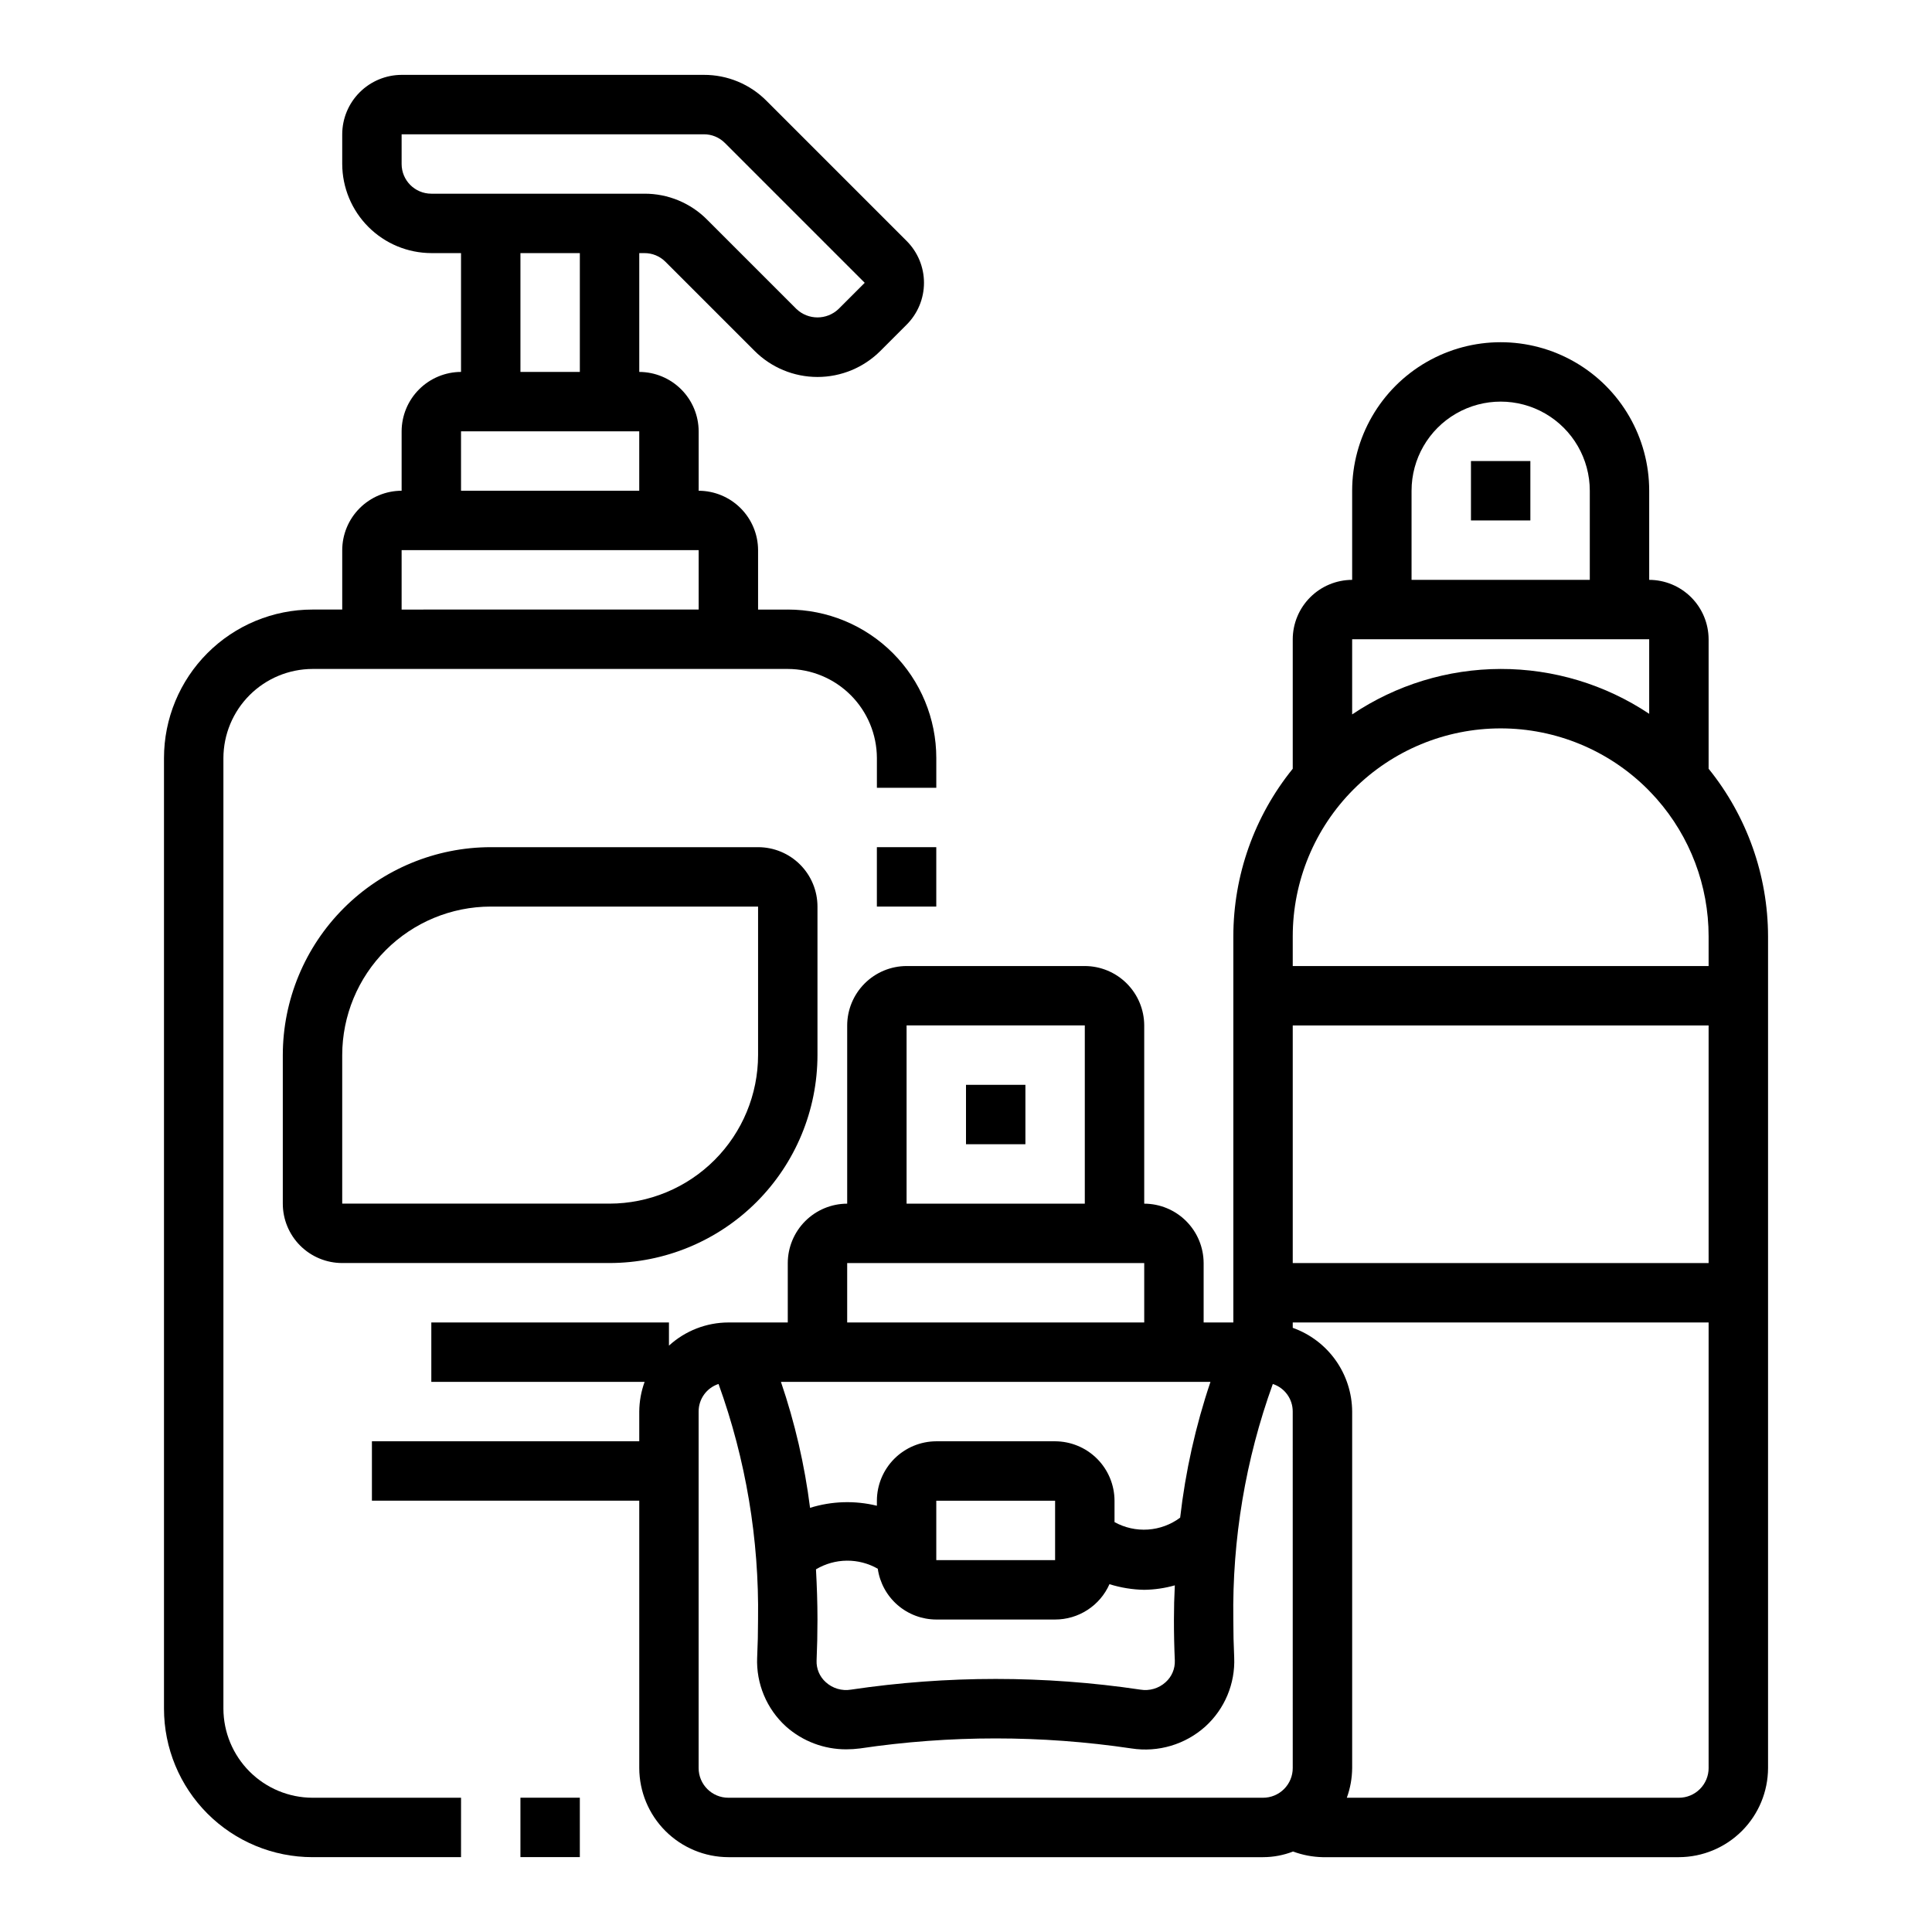 <?xml version="1.0" encoding="UTF-8"?>
<!-- Uploaded to: ICON Repo, www.iconrepo.com, Generator: ICON Repo Mixer Tools -->
<svg fill="#000000" width="800px" height="800px" version="1.1" viewBox="144 144 512 512" xmlns="http://www.w3.org/2000/svg">
 <g>
  <path d="m400 431.49h15.742v15.742h-15.742z"/>
  <path d="m533.82 266.18h15.742v15.742h-15.742z"/>
  <path d="m281.92 620.41h15.742v15.742h-15.742z"/>
  <path d="m352.77 305.54h-7.871v-15.746c-0.012-4.172-1.676-8.168-4.625-11.117s-6.949-4.613-11.121-4.625v-15.746c-0.012-4.172-1.672-8.168-4.625-11.117-2.949-2.949-6.945-4.613-11.117-4.625v-31.488h1.34c2.094-0.02 4.106 0.801 5.586 2.281l23.617 23.617c4.422 4.434 10.426 6.926 16.688 6.926 6.266 0 12.27-2.492 16.691-6.926l6.926-6.926c2.949-2.941 4.606-6.938 4.606-11.102 0-4.164-1.656-8.156-4.606-11.098l-37.078-37.078c-4.402-4.465-10.418-6.961-16.688-6.93h-80.059c-4.172 0.016-8.168 1.676-11.117 4.625-2.953 2.953-4.613 6.949-4.625 11.121v7.871c0.016 6.258 2.512 12.254 6.938 16.68 4.422 4.426 10.418 6.918 16.676 6.938h7.871v31.488h0.004c-4.172 0.012-8.172 1.676-11.121 4.625-2.949 2.949-4.613 6.945-4.625 11.117v15.746c-4.172 0.012-8.168 1.676-11.117 4.625-2.953 2.949-4.613 6.945-4.625 11.117v15.742l-7.875 0.004c-10.438 0-20.449 4.144-27.832 11.527-7.379 7.383-11.527 17.395-11.527 27.832v251.91c0 10.438 4.148 20.449 11.527 27.832 7.383 7.379 17.395 11.527 27.832 11.527h39.359l0.004-15.746h-39.363c-6.258-0.016-12.254-2.512-16.676-6.938-4.426-4.426-6.922-10.418-6.938-16.676v-251.91c0.016-6.258 2.512-12.254 6.938-16.68 4.422-4.422 10.418-6.918 16.676-6.938h125.95c6.258 0.02 12.254 2.516 16.68 6.938 4.426 4.426 6.918 10.422 6.938 16.68v7.871h15.742v-7.871c0-10.438-4.144-20.449-11.527-27.832-7.383-7.383-17.391-11.527-27.832-11.527zm-94.465-110.21c-4.348 0-7.871-3.523-7.871-7.871v-7.871h80.059c2.094-0.02 4.109 0.801 5.59 2.281l37.078 37.078-6.93 6.93c-3.125 2.988-8.051 2.988-11.176 0l-23.617-23.617c-4.402-4.465-10.422-6.961-16.688-6.93zm39.359 15.742v31.488l-15.742 0.004v-31.488zm-31.488 47.23h47.23v15.742l-47.227 0.008zm62.977 47.23-78.719 0.008v-15.746h78.719z"/>
  <path d="m376.38 368.51h15.742v15.742h-15.742z"/>
  <path d="m274.05 368.51c-14.609 0.016-28.617 5.828-38.945 16.156-10.332 10.332-16.145 24.336-16.16 38.945v39.363c0 4.172 1.66 8.18 4.613 11.133 2.953 2.949 6.957 4.609 11.133 4.609h70.848c14.609-0.016 28.613-5.828 38.945-16.156 10.332-10.332 16.141-24.34 16.156-38.949v-39.359c0-4.176-1.656-8.18-4.609-11.133s-6.957-4.609-11.133-4.609zm70.848 55.105v-0.004c-0.012 10.438-4.164 20.441-11.543 27.82-7.379 7.379-17.383 11.527-27.816 11.543h-70.848v-39.363c0.012-10.434 4.16-20.438 11.539-27.816 7.379-7.379 17.383-11.531 27.82-11.543h70.848z"/>
  <path d="m596.8 347.73v-34.32c-0.016-4.172-1.676-8.168-4.625-11.117-2.953-2.953-6.949-4.613-11.121-4.625v-23.617c0-14.062-7.5-27.055-19.68-34.086s-27.184-7.031-39.359 0c-12.18 7.031-19.68 20.023-19.68 34.086v23.617c-4.172 0.012-8.172 1.672-11.121 4.625-2.949 2.949-4.613 6.945-4.625 11.117v34.32c-10.172 12.562-15.73 28.234-15.742 44.398v102.34h-7.871v-15.742c-0.016-4.172-1.676-8.168-4.625-11.117-2.953-2.953-6.949-4.613-11.121-4.625v-47.234c-0.012-4.172-1.676-8.168-4.625-11.117-2.949-2.953-6.945-4.613-11.117-4.625h-47.234c-4.172 0.012-8.168 1.672-11.117 4.625-2.949 2.949-4.613 6.945-4.625 11.117v47.234c-4.172 0.012-8.172 1.672-11.121 4.625-2.949 2.949-4.613 6.945-4.625 11.117v15.742h-15.742c-5.832 0.016-11.445 2.207-15.746 6.141v-6.141h-62.977v15.742h56.52l0.004 0.004c-0.918 2.523-1.398 5.188-1.418 7.871v7.871h-70.848v15.742h70.848v70.852c0.02 6.258 2.512 12.254 6.938 16.68 4.426 4.422 10.422 6.918 16.68 6.938h141.7c2.719-0.004 5.414-0.512 7.949-1.496 2.5 0.926 5.133 1.434 7.793 1.496h94.465c6.258-0.02 12.254-2.516 16.68-6.938 4.426-4.426 6.918-10.422 6.938-16.68v-220.42c-0.035-16.16-5.59-31.824-15.742-44.398zm-78.723-73.68c0-8.438 4.5-16.234 11.809-20.453 7.309-4.219 16.309-4.219 23.617 0 7.305 4.219 11.809 12.016 11.809 20.453v23.617h-47.234zm-15.742 39.359h78.719v19.758c-11.66-7.777-25.367-11.914-39.383-11.887-14.016 0.031-27.707 4.223-39.336 12.047zm-118.08 102.34h47.23v47.23l-47.23 0.004zm-15.742 62.977h78.719v15.742h-78.719zm96.273 31.488c-3.938 11.676-6.629 23.734-8.031 35.977-2.477 1.852-5.438 2.945-8.523 3.156-3.086 0.207-6.168-0.477-8.871-1.977v-5.668c-0.012-4.172-1.676-8.168-4.625-11.121-2.949-2.949-6.949-4.609-11.121-4.625h-31.488c-4.172 0.016-8.168 1.676-11.117 4.625-2.949 2.953-4.613 6.949-4.625 11.121v1.34-0.004c-5.844-1.43-11.969-1.238-17.711 0.555-1.434-11.359-4.016-22.543-7.715-33.379zm-9.445 73.84c0.086 2.184-0.809 4.293-2.441 5.746-1.809 1.648-4.277 2.375-6.691 1.969-25.418-3.777-51.254-3.777-76.672 0-2.414 0.406-4.883-0.32-6.691-1.969-1.633-1.453-2.527-3.562-2.441-5.746 0.156-3.621 0.234-7.164 0.234-10.863 0-4.488-0.156-8.895-0.395-13.305h0.004c2.469-1.473 5.289-2.266 8.164-2.293 2.879-0.027 5.711 0.711 8.207 2.137 0.535 3.731 2.398 7.148 5.246 9.621 2.848 2.469 6.492 3.832 10.262 3.84h31.488c3.051 0 6.039-0.883 8.594-2.547 2.559-1.66 4.578-4.031 5.812-6.82 2.984 0.934 6.086 1.438 9.211 1.496 2.742-0.039 5.469-0.438 8.109-1.184-0.156 2.992-0.234 5.984-0.234 9.055-0.004 3.699 0.074 7.242 0.234 10.863zm-63.215-26.609v-15.742h31.488v15.742zm94.465 55.105c0 2.09-0.828 4.09-2.305 5.566-1.477 1.477-3.481 2.305-5.566 2.305h-141.7c-4.348 0-7.875-3.523-7.875-7.871v-94.465c-0.016-3.324 2.113-6.285 5.277-7.32 7.231 20.004 10.777 41.156 10.469 62.426 0 3.387-0.078 6.769-0.234 10.078l-0.004-0.004c-0.281 6.918 2.516 13.609 7.637 18.266 4.398 3.918 10.09 6.078 15.98 6.059 1.211 0 2.422-0.078 3.621-0.234 23.852-3.543 48.098-3.543 71.949 0 7.078 1.105 14.277-1.035 19.602-5.824 5.125-4.656 7.922-11.348 7.637-18.266-0.156-3.305-0.234-6.691-0.234-10.078v0.004c-0.312-21.27 3.234-42.422 10.469-62.426 3.16 1.035 5.293 3.996 5.273 7.32zm110.21 0h0.004c0 2.09-0.832 4.09-2.309 5.566-1.477 1.477-3.477 2.305-5.566 2.305h-88.008c0.918-2.523 1.395-5.184 1.418-7.871v-94.465c-0.027-4.867-1.551-9.613-4.367-13.586-2.816-3.973-6.789-6.977-11.379-8.613v-1.418h110.21zm0-133.82h-110.21v-62.977h110.21zm0-78.719h-110.21v-7.875c0-14.613 5.805-28.633 16.141-38.965 10.332-10.336 24.352-16.141 38.965-16.141 14.617 0 28.633 5.805 38.965 16.141 0.789 0.789 1.496 1.574 2.363 2.519 8.879 10.066 13.777 23.023 13.777 36.445z"/>
 </g>
</svg>